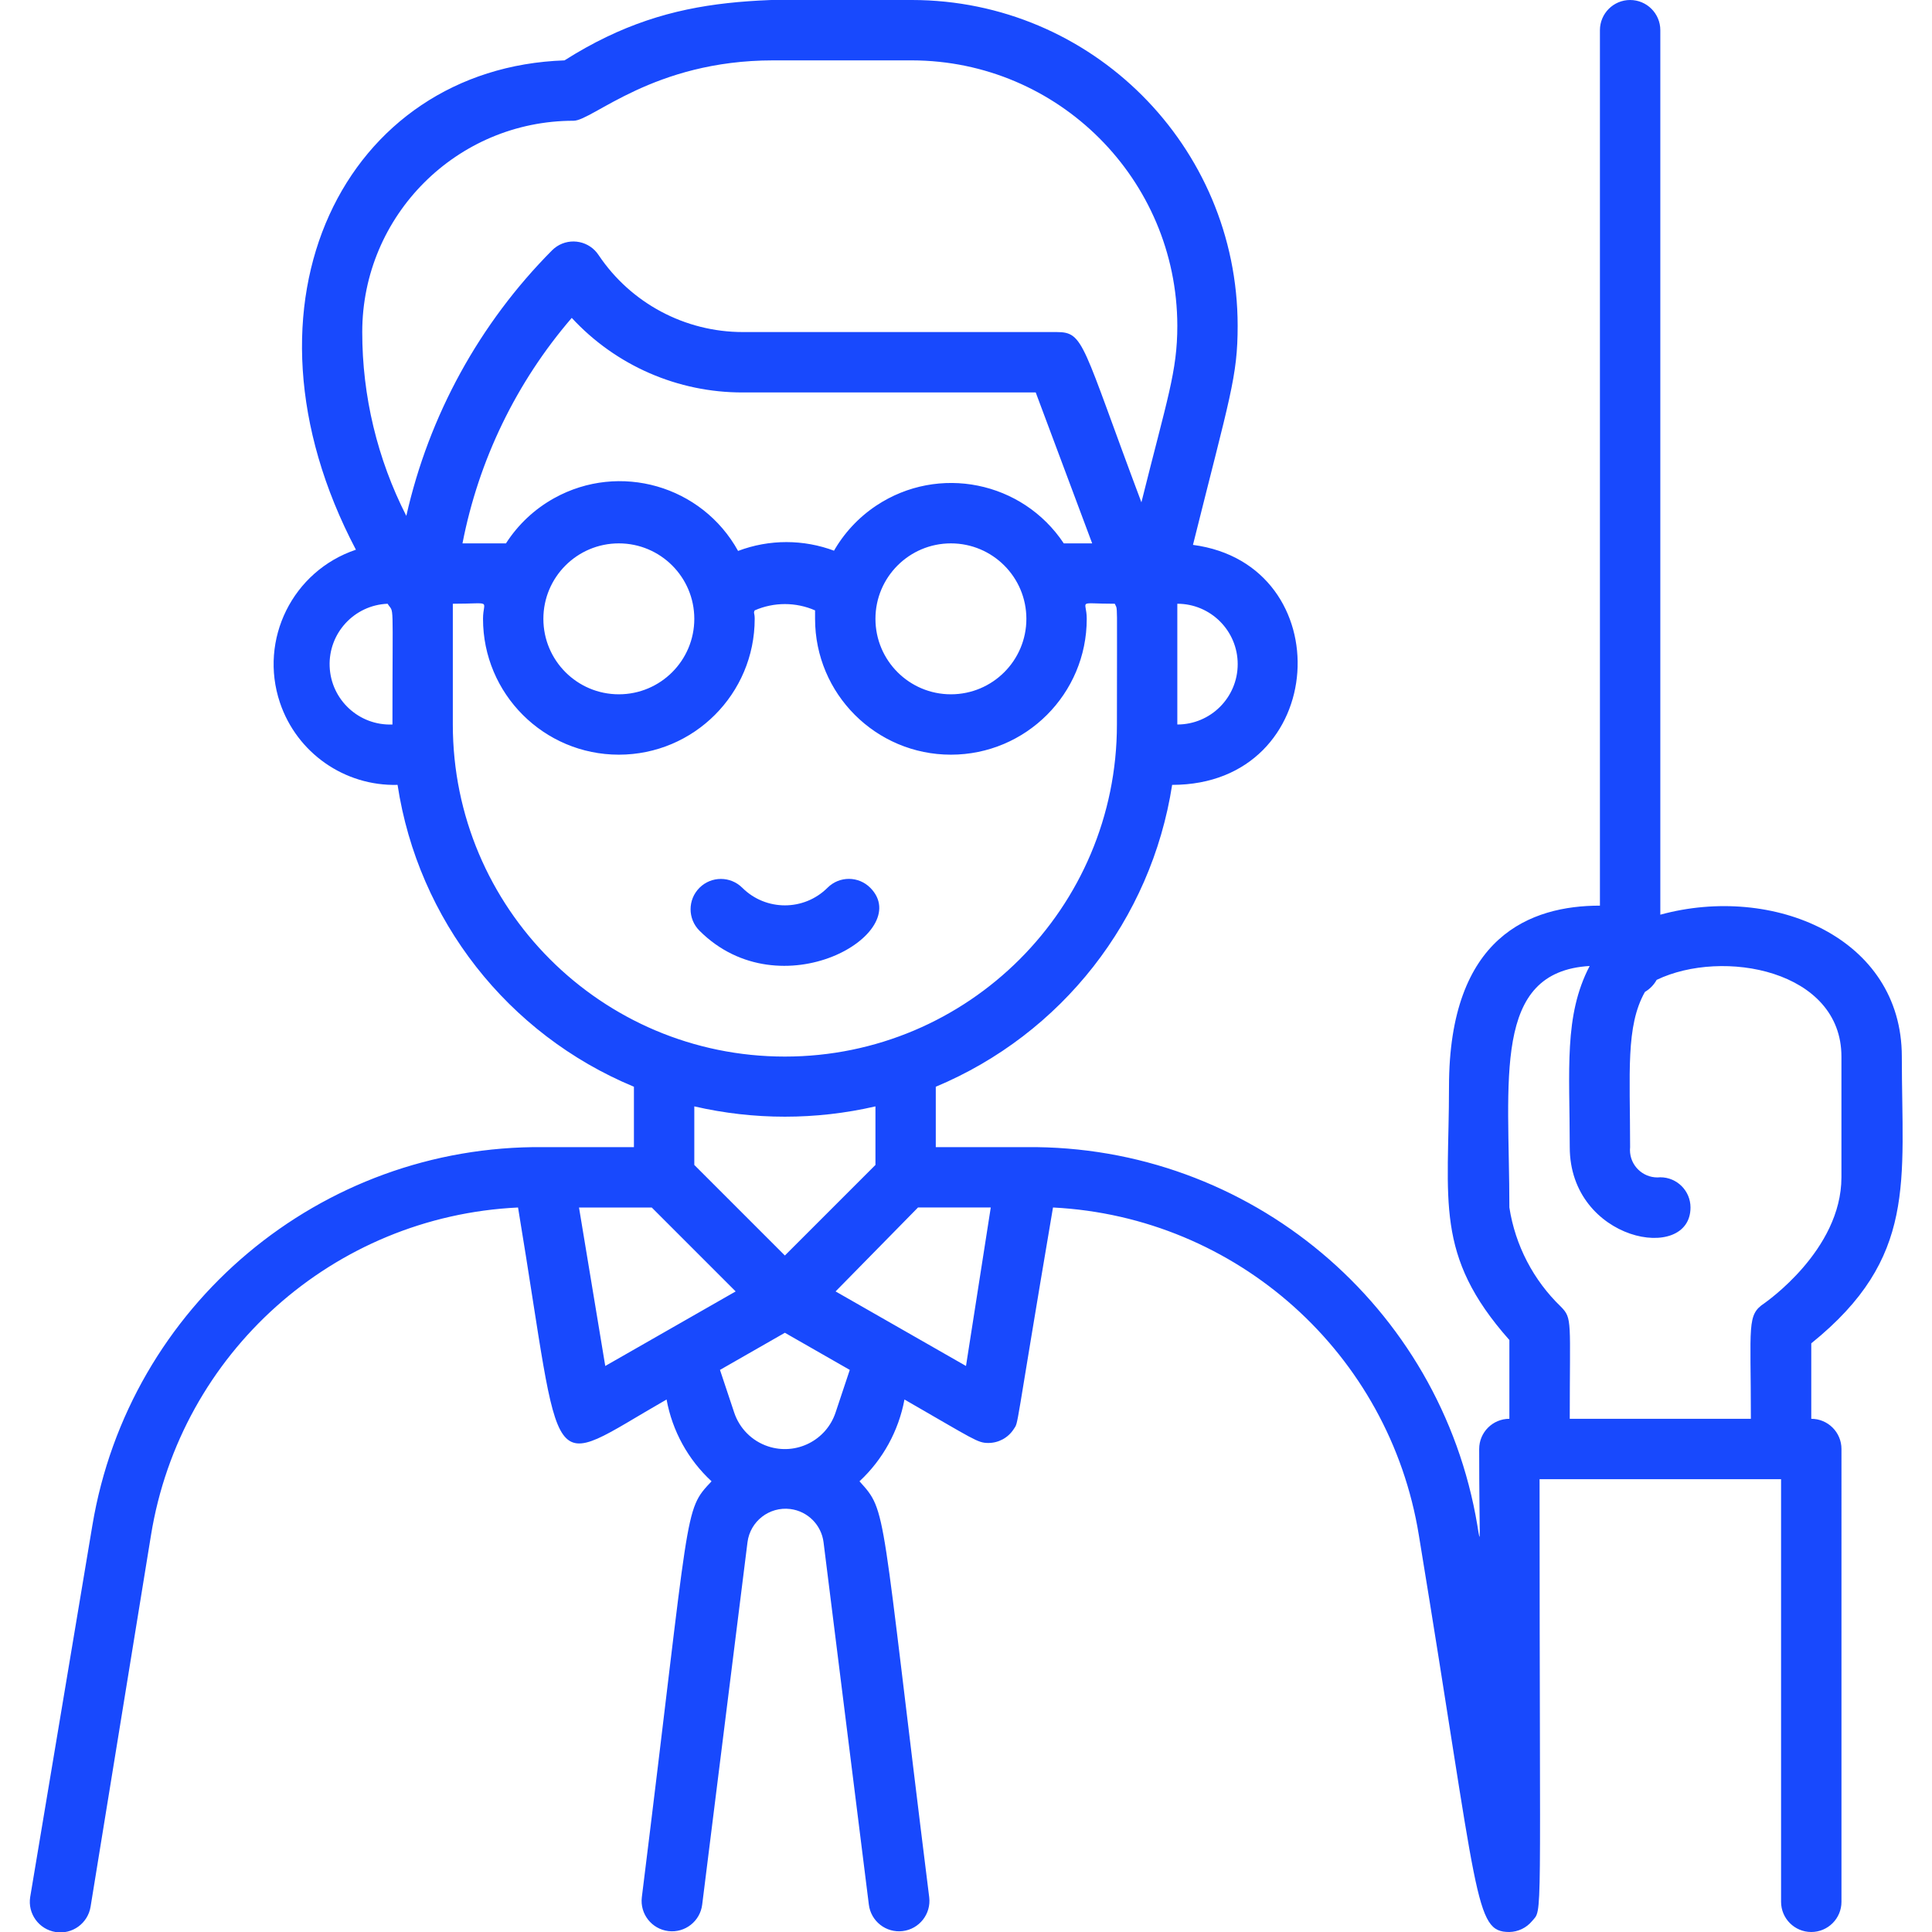 <?xml version="1.0" encoding="UTF-8"?>
<svg xmlns="http://www.w3.org/2000/svg" xmlns:xlink="http://www.w3.org/1999/xlink" version="1.1" id="Layer_1" x="0px" y="0px" width="100px" height="100px" viewBox="0 0 100 100" xml:space="preserve">
<title>Male Teacher</title>
<g id="Male_Teacher">
	<path fill="#1849FD" d="M45.047,45.953c-0.608-0.613-1.597-0.617-2.209-0.009c-0.003,0.003-0.006,0.006-0.009,0.009   c-1.219,1.211-3.188,1.211-4.406,0c-0.613-0.613-1.606-0.613-2.219,0s-0.613,1.606,0,2.219   C40.406,52.375,47.375,48.297,45.047,45.953z"></path>
	<path fill="#1849FD" d="M98.438,54.688c0-6.172-6.672-8.938-12.5-7.344V1.563C85.938,0.7,85.238,0,84.375,0s-1.563,0.7-1.563,1.563   v45.313C79.25,46.875,75,48.438,75,56.25c0,5.922-0.781,8.703,3.125,13.109v4.078c-0.863,0-1.563,0.699-1.563,1.563   c0,4.688,0.109,5.219-0.094,3.953c-1.9-11.383-11.804-19.689-23.344-19.578h-4.688V56.25c6.518-2.727,11.151-8.644,12.234-15.625   c8.172,0,8.75-11.406,1.078-12.422c1.922-7.703,2.313-8.703,2.313-11.344C64.054,7.552,56.511,0.009,47.203,0   c-7.375,0-12.094-0.609-17.984,3.125c-11.313,0.391-17.547,12.5-10.797,25.328c-3.272,1.1-5.032,4.645-3.932,7.916   c0.875,2.602,3.345,4.328,6.088,4.256c1.066,6.989,5.705,12.914,12.234,15.625v3.125h-4.688   C16.585,59.264,6.681,67.57,4.781,78.953L1.563,98.188c-0.138,0.863,0.45,1.674,1.313,1.813s1.674-0.449,1.813-1.313l3.125-19.219   c1.526-9.437,9.452-16.516,19-16.969c2.391,14.422,1.266,13.609,7.688,9.938c0.296,1.627,1.114,3.113,2.328,4.234   c-1.469,1.563-1.063,1.078-3.609,21.531c-0.104,0.863,0.512,1.646,1.375,1.75s1.646-0.512,1.75-1.375l2.344-18.75   c0.137-1.088,1.13-1.857,2.217-1.721c0.899,0.113,1.607,0.822,1.72,1.721l2.344,18.75c0.104,0.863,0.887,1.479,1.75,1.375   s1.479-0.887,1.375-1.75c-2.547-20.422-2.156-19.922-3.609-21.531c1.21-1.125,2.026-2.609,2.328-4.234   c3.641,2.094,3.781,2.25,4.344,2.25c0.531-0.001,1.025-0.271,1.313-0.719c0.266-0.422,0,0.5,2.031-11.469   c9.524,0.482,17.417,7.555,18.938,16.969C76.563,98.438,76.297,100,78.125,100c0.453-0.008,0.881-0.214,1.172-0.563   c0.563-0.672,0.391,0.625,0.391-22.875h12.5v21.875c0,0.863,0.699,1.563,1.563,1.563s1.563-0.699,1.563-1.563V75   c0-0.863-0.699-1.563-1.563-1.563v-3.906C99.25,65.094,98.438,61.172,98.438,54.688z M50,70.703l-6.75-3.859l4.266-4.344h3.766   L50,70.703z M43.203,28.516c-1.611-0.61-3.389-0.61-5,0c-1.872-3.382-6.132-4.606-9.514-2.734   c-1.015,0.562-1.875,1.367-2.501,2.344h-2.25c0.838-4.316,2.787-8.34,5.656-11.672c2.283,2.47,5.496,3.87,8.859,3.859h15.156   l2.922,7.813h-1.469c-2.14-3.22-6.484-4.096-9.704-1.957c-0.925,0.615-1.69,1.441-2.233,2.41L43.203,28.516z M49.219,28.125   c2.157,0,3.906,1.749,3.906,3.906s-1.749,3.906-3.906,3.906s-3.906-1.749-3.906-3.906S47.062,28.125,49.219,28.125z M32.031,28.125   c2.157,0,3.906,1.749,3.906,3.906s-1.749,3.906-3.906,3.906s-3.906-1.749-3.906-3.906S29.874,28.125,32.031,28.125z M64.063,34.375   c0,1.726-1.398,3.125-3.125,3.125c0-6.734,0-5.984,0-6.25C62.664,31.25,64.063,32.649,64.063,34.375z M29.688,6.25   c0.984,0,4.125-3.125,10.328-3.125h7.188c7.578,0.017,13.717,6.156,13.734,13.734c0,2.375-0.516,3.75-1.859,9.141   c-3.094-8.234-2.953-8.813-4.391-8.813H38.453c-2.999,0.001-5.8-1.493-7.469-3.984c-0.474-0.721-1.443-0.921-2.164-0.447   c-0.087,0.058-0.168,0.124-0.242,0.197c-3.759,3.782-6.375,8.548-7.547,13.75c-1.501-2.947-2.283-6.208-2.281-9.516   C18.75,11.147,23.647,6.25,29.688,6.25z M20.063,31.25c0.344,0.563,0.25-0.469,0.25,6.25c-1.726,0.069-3.181-1.274-3.25-3   S18.336,31.319,20.063,31.25z M23.438,37.5c0-5.156,0-6.078,0-6.25c2.109,0,1.563-0.234,1.563,0.781   c0,3.883,3.148,7.031,7.031,7.031s7.031-3.148,7.031-7.031c0-0.328-0.078-0.281,0-0.438c0.996-0.435,2.129-0.435,3.125,0   c0,0.156,0,0.109,0,0.438c0,3.883,3.148,7.031,7.031,7.031c3.883,0,7.031-3.148,7.031-7.031c0-1.016-0.563-0.781,1.453-0.781   c0.156,0.406,0.109-0.563,0.109,6.25c0,9.492-7.695,17.188-17.188,17.188S23.438,46.992,23.438,37.5z M45.313,57.266v3.031   l-4.688,4.688l-4.688-4.688v-3.031C39.022,57.978,42.228,57.978,45.313,57.266z M33.734,62.5l4.344,4.344l-6.75,3.859L29.969,62.5   H33.734z M43.25,73.109c-0.481,1.449-2.046,2.235-3.496,1.754c-0.829-0.274-1.479-0.925-1.754-1.754l-0.734-2.203l3.359-1.922   l3.359,1.922L43.25,73.109z M91.328,67.453c-0.922,0.609-0.703,1.094-0.703,5.984H81.25c0-5.094,0.141-5.188-0.453-5.797   c-1.43-1.375-2.369-3.181-2.672-5.141c0-6.625-0.906-12.203,4.156-12.5c-1.344,2.578-1.031,5.359-1.031,9.375   c0,4.875,6.25,6.031,6.25,3.125c0-0.863-0.699-1.563-1.563-1.563c-0.781,0.082-1.48-0.484-1.563-1.266   c-0.01-0.099-0.01-0.198,0-0.297c0-3.859-0.234-6.25,0.766-8.031c0.255-0.15,0.465-0.366,0.609-0.625   c3.422-1.641,9.563-0.5,9.563,3.969v6.25C95.313,64.719,91.359,67.422,91.328,67.453z"></path>
</g>
</svg>
